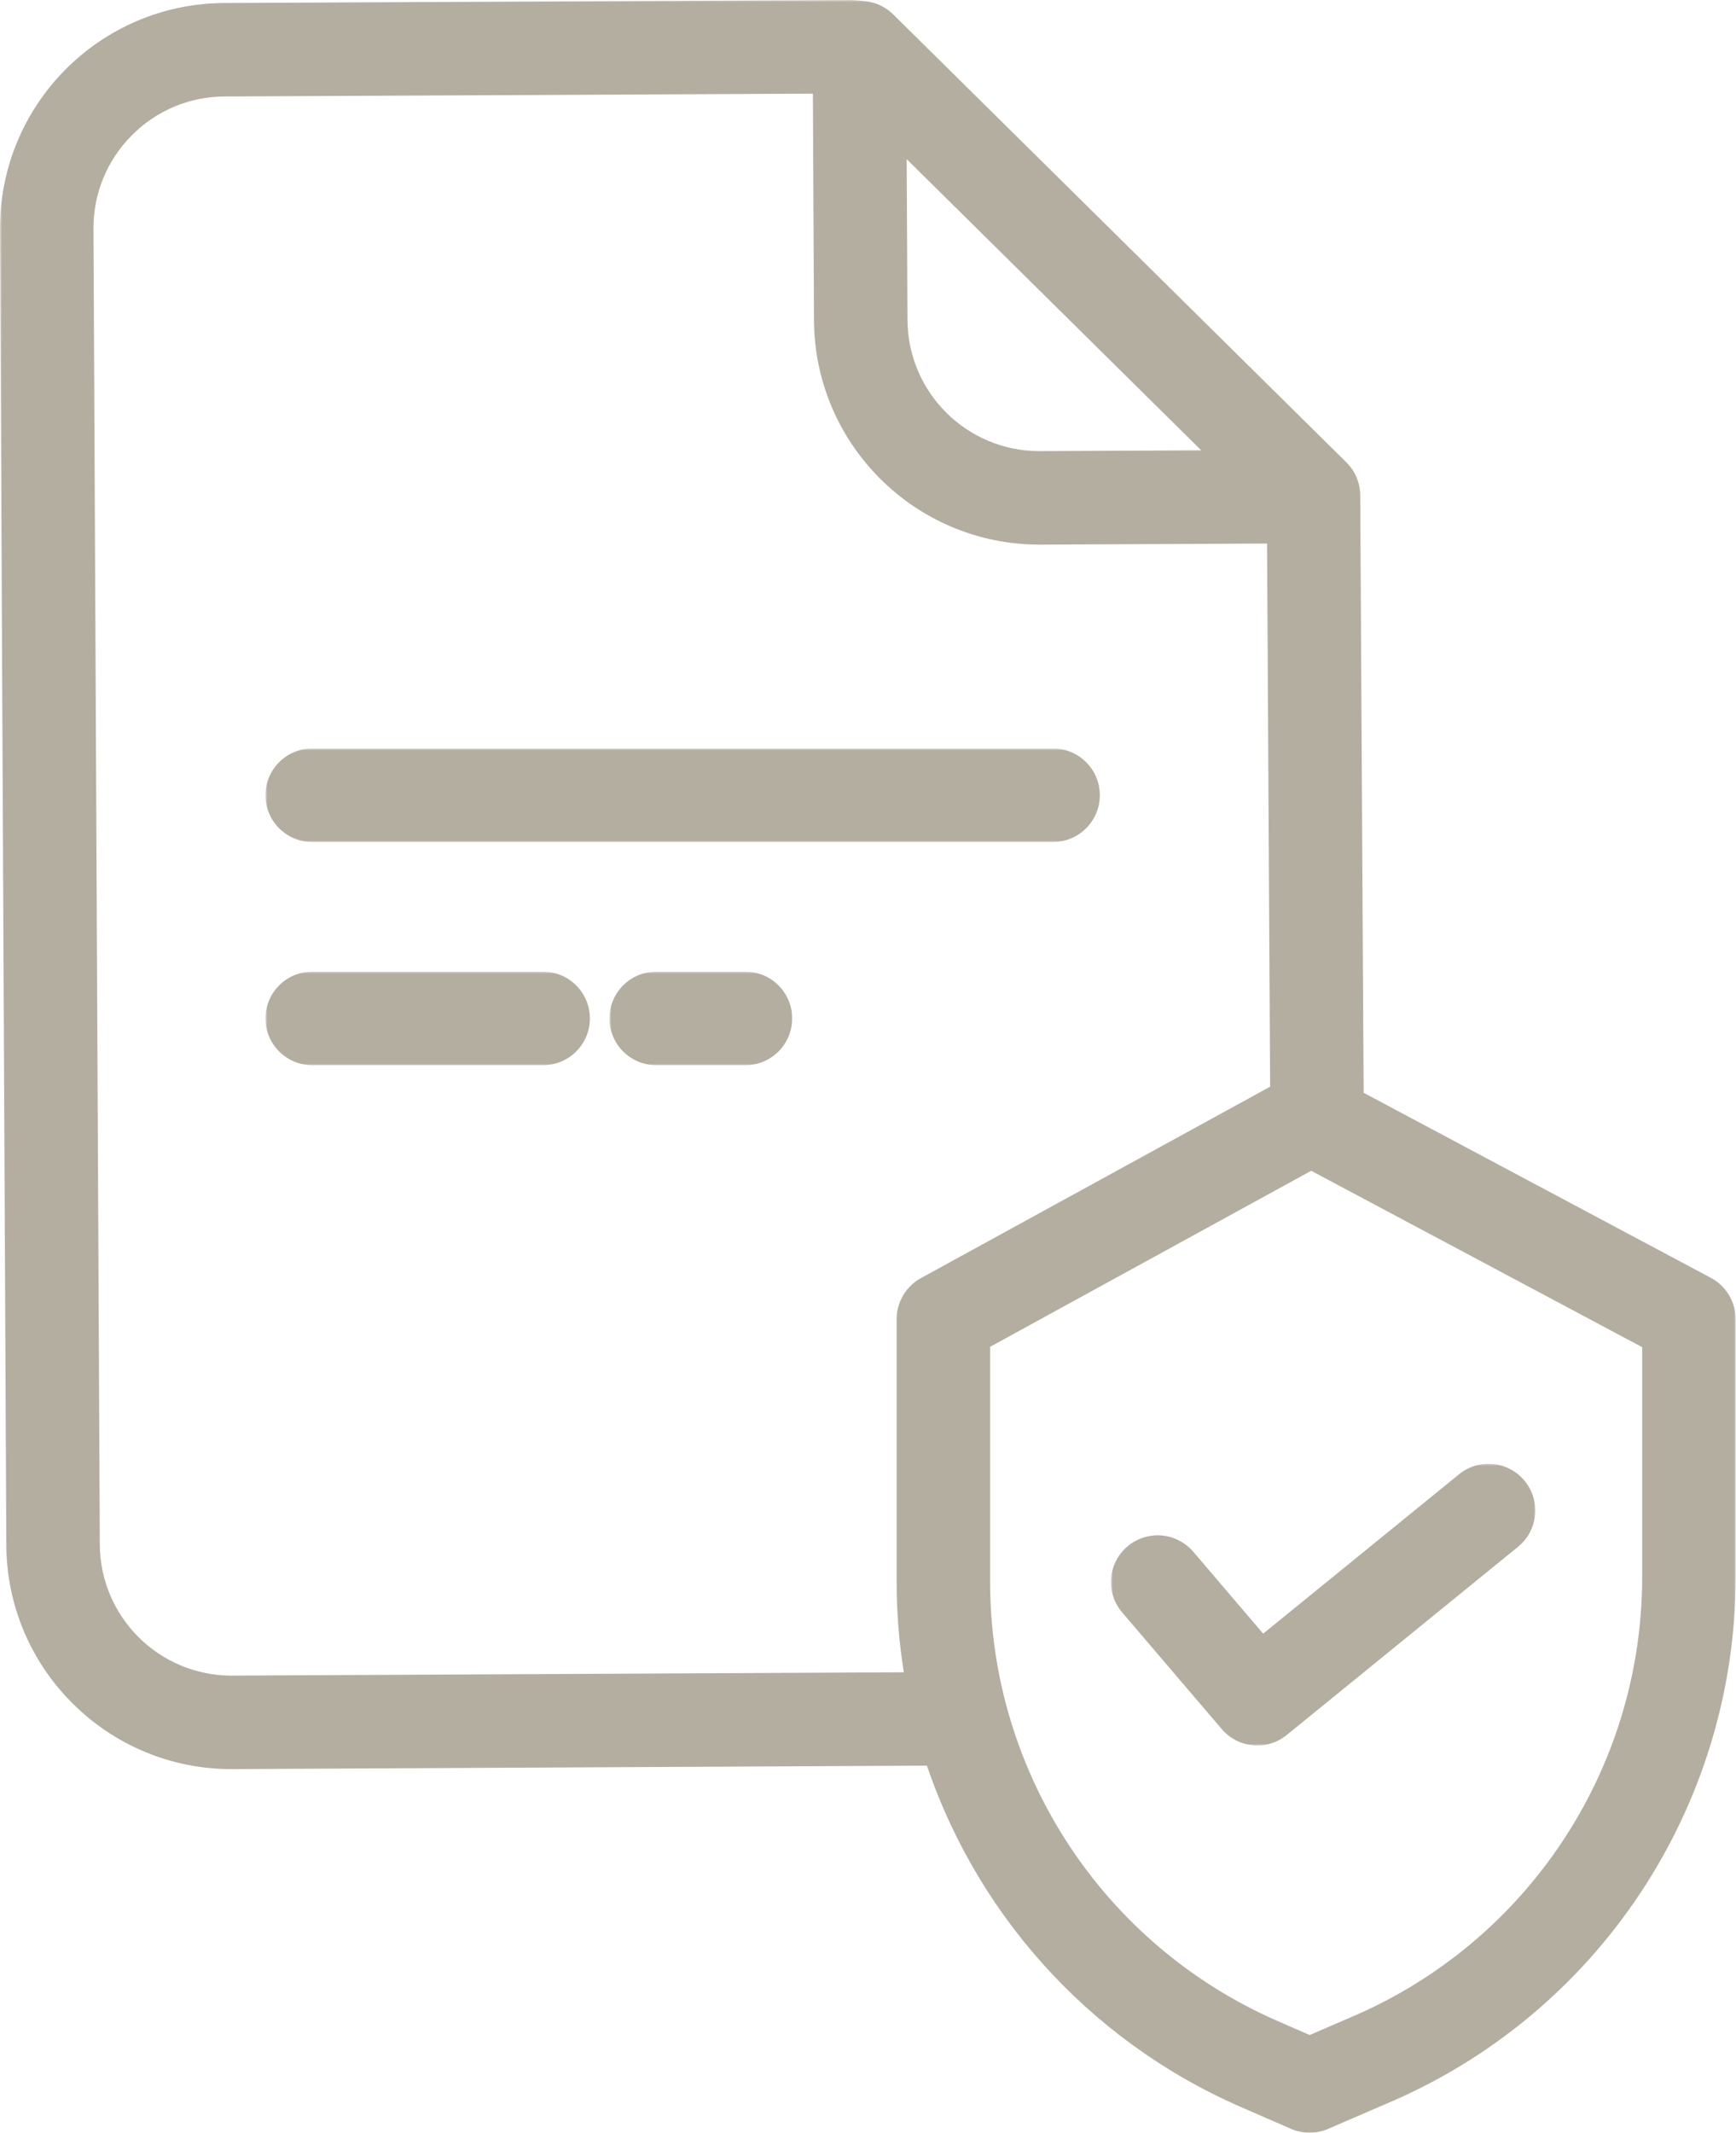 <?xml version="1.0" encoding="UTF-8"?> <svg xmlns="http://www.w3.org/2000/svg" width="425" height="522" viewBox="0 0 425 522" fill="none"> <mask id="path-1-outside-1" maskUnits="userSpaceOnUse" x="0" y="0" width="425" height="523" fill="black"> <rect fill="white" width="425" height="523"></rect> <path d="M21.407 413.487C30.776 422.814 43.467 428.035 56.69 428.002H56.938L230.557 427.142C242.203 464.656 269.568 495.264 305.548 511.02L318.037 516.464C319.673 517.177 321.527 517.181 323.166 516.472L337.229 510.399C387.32 489.354 419.907 440.328 419.911 386V322.869C419.911 320.487 418.599 318.298 416.497 317.178L328.858 270.475L328.019 123.122L328.01 121.277C328.002 119.566 327.314 117.926 326.098 116.722L215.157 7.077C214.1 6.037 212.716 5.391 211.235 5.253L208.929 5.03C208.715 5.005 208.501 4.997 208.287 5.001L54.904 5.739C27.216 5.873 4.875 28.428 5.001 56.116L6.548 378.103C6.577 391.406 11.929 404.147 21.407 413.487ZM407.032 386C407.019 435.161 377.524 479.52 332.192 498.543L332.146 498.564L320.625 503.538L310.711 499.218C266.222 479.767 237.447 435.836 237.397 387.279V326.681L320.973 280.876L407.032 326.732V386ZM306.198 115.171L254.6 115.418H254.42C233.92 115.393 217.283 98.831 217.161 78.335L216.914 26.922L306.198 115.171ZM28.671 29.657C35.612 22.611 45.082 18.635 54.971 18.614L203.984 17.897L204.274 78.398C204.437 105.982 226.828 128.268 254.416 128.302H254.659L315.164 128.012L315.966 268.927L227.856 317.216C225.792 318.344 224.509 320.512 224.509 322.865V387.283C224.513 396.35 225.436 405.397 227.26 414.279L56.875 415.122H56.69C36.182 415.118 19.532 398.544 19.436 378.04L17.884 56.057C17.813 46.168 21.696 36.661 28.671 29.657Z"></path> </mask> <path d="M21.407 413.487C30.776 422.814 43.467 428.035 56.69 428.002H56.938L230.557 427.142C242.203 464.656 269.568 495.264 305.548 511.02L318.037 516.464C319.673 517.177 321.527 517.181 323.166 516.472L337.229 510.399C387.32 489.354 419.907 440.328 419.911 386V322.869C419.911 320.487 418.599 318.298 416.497 317.178L328.858 270.475L328.019 123.122L328.01 121.277C328.002 119.566 327.314 117.926 326.098 116.722L215.157 7.077C214.1 6.037 212.716 5.391 211.235 5.253L208.929 5.03C208.715 5.005 208.501 4.997 208.287 5.001L54.904 5.739C27.216 5.873 4.875 28.428 5.001 56.116L6.548 378.103C6.577 391.406 11.929 404.147 21.407 413.487ZM407.032 386C407.019 435.161 377.524 479.52 332.192 498.543L332.146 498.564L320.625 503.538L310.711 499.218C266.222 479.767 237.447 435.836 237.397 387.279V326.681L320.973 280.876L407.032 326.732V386ZM306.198 115.171L254.6 115.418H254.42C233.92 115.393 217.283 98.831 217.161 78.335L216.914 26.922L306.198 115.171ZM28.671 29.657C35.612 22.611 45.082 18.635 54.971 18.614L203.984 17.897L204.274 78.398C204.437 105.982 226.828 128.268 254.416 128.302H254.659L315.164 128.012L315.966 268.927L227.856 317.216C225.792 318.344 224.509 320.512 224.509 322.865V387.283C224.513 396.35 225.436 405.397 227.26 414.279L56.875 415.122H56.69C36.182 415.118 19.532 398.544 19.436 378.04L17.884 56.057C17.813 46.168 21.696 36.661 28.671 29.657Z" fill="#B4AEA1"></path> <path d="M21.407 413.487L24.935 409.943L24.926 409.934L24.916 409.925L21.407 413.487ZM56.69 428.002L56.69 423.002L56.678 423.002L56.69 428.002ZM56.938 428.002V433.002H56.95L56.962 433.002L56.938 428.002ZM230.557 427.142L235.332 425.66L234.234 422.124L230.532 422.142L230.557 427.142ZM305.548 511.02L303.542 515.6L303.55 515.604L305.548 511.02ZM318.037 516.464L320.035 511.88L320.035 511.88L318.037 516.464ZM323.166 516.472L321.184 511.882L321.183 511.882L323.166 516.472ZM337.229 510.399L335.292 505.79L335.269 505.799L335.246 505.809L337.229 510.399ZM419.911 386L424.911 386V386H419.911ZM416.497 317.178L418.849 312.766L418.849 312.765L416.497 317.178ZM328.858 270.475L323.858 270.503L323.875 273.485L326.506 274.887L328.858 270.475ZM328.019 123.122L323.019 123.145L323.019 123.151L328.019 123.122ZM328.01 121.277L333.01 121.254L333.01 121.252L328.01 121.277ZM326.098 116.722L329.615 113.168L329.613 113.166L326.098 116.722ZM215.157 7.077L218.671 3.521L218.664 3.513L215.157 7.077ZM211.235 5.253L210.756 10.23L210.763 10.23L210.77 10.231L211.235 5.253ZM208.929 5.03L208.345 9.996L208.397 10.002L208.449 10.007L208.929 5.03ZM208.287 5.001L208.311 10.001L208.348 10.001L208.385 10L208.287 5.001ZM54.904 5.739L54.88 0.739L54.88 0.739L54.904 5.739ZM5.001 56.116L0.001 56.139L0.001 56.14L5.001 56.116ZM6.548 378.103L11.548 378.092L11.548 378.079L6.548 378.103ZM407.032 386L412.032 386.001V386H407.032ZM332.192 498.543L330.257 493.933L330.189 493.961L330.122 493.992L332.192 498.543ZM332.146 498.564L334.127 503.155L334.171 503.136L334.215 503.116L332.146 498.564ZM320.625 503.538L318.628 508.122L320.616 508.988L322.607 508.129L320.625 503.538ZM310.711 499.218L308.708 503.8L308.713 503.802L310.711 499.218ZM237.397 387.279L232.397 387.279L232.397 387.284L237.397 387.279ZM237.397 326.681L234.994 322.297L232.397 323.72V326.681H237.397ZM320.973 280.876L323.324 276.463L320.94 275.192L318.57 276.491L320.973 280.876ZM407.032 326.732H412.032V323.73L409.383 322.319L407.032 326.732ZM306.198 115.171L306.222 120.17L318.311 120.113L309.713 111.614L306.198 115.171ZM254.6 115.418V120.418H254.612L254.624 120.418L254.6 115.418ZM254.42 115.418L254.414 120.418H254.42V115.418ZM217.161 78.335L212.162 78.36L212.162 78.365L217.161 78.335ZM216.914 26.922L220.429 23.366L211.856 14.893L211.914 26.947L216.914 26.922ZM28.671 29.657L32.214 33.185L32.223 33.175L32.233 33.166L28.671 29.657ZM54.971 18.614L54.981 23.614L54.995 23.614L54.971 18.614ZM203.984 17.897L208.984 17.873L208.96 12.873L203.96 12.897L203.984 17.897ZM204.274 78.398L199.274 78.422L199.274 78.428L204.274 78.398ZM254.416 128.302L254.41 133.302H254.416V128.302ZM254.659 128.302V133.302H254.671L254.683 133.302L254.659 128.302ZM315.164 128.012L320.164 127.984L320.136 122.988L315.141 123.012L315.164 128.012ZM315.966 268.927L318.369 273.312L320.982 271.879L320.965 268.899L315.966 268.927ZM227.856 317.216L230.255 321.603L230.259 321.6L227.856 317.216ZM224.509 387.283L219.509 387.283L219.509 387.286L224.509 387.283ZM227.26 414.279L227.285 419.279L233.385 419.249L232.158 413.273L227.26 414.279ZM56.875 415.122V420.122H56.887L56.9 420.122L56.875 415.122ZM56.69 415.122L56.689 420.122H56.69V415.122ZM19.436 378.04L24.436 378.016L24.436 378.016L19.436 378.04ZM17.884 56.057L22.884 56.033L22.884 56.022L17.884 56.057ZM17.88 417.03C28.189 427.293 42.153 433.039 56.703 433.002L56.678 423.002C44.781 423.032 33.364 418.334 24.935 409.943L17.88 417.03ZM56.69 433.002H56.938V423.002H56.69V433.002ZM56.962 433.002L230.582 432.142L230.532 422.142L56.913 423.002L56.962 433.002ZM225.782 428.624C237.858 467.524 266.234 499.262 303.542 515.6L307.554 506.44C272.903 491.265 246.548 461.789 235.332 425.66L225.782 428.624ZM303.55 515.604L316.04 521.047L320.035 511.88L307.546 506.436L303.55 515.604ZM316.039 521.047C318.942 522.313 322.238 522.321 325.15 521.062L321.183 511.882C320.815 512.041 320.403 512.041 320.035 511.88L316.039 521.047ZM325.149 521.062L339.211 514.99L335.246 505.809L321.184 511.882L325.149 521.062ZM339.165 515.009C391.113 493.184 424.907 442.341 424.911 386L414.911 386C414.907 438.314 383.528 485.524 335.292 505.79L339.165 515.009ZM424.911 386V322.869H414.911V386H424.911ZM424.911 322.869C424.911 318.642 422.582 314.755 418.849 312.766L414.146 321.591C414.615 321.84 414.911 322.332 414.911 322.869H424.911ZM418.849 312.765L331.209 266.062L326.506 274.887L414.146 321.591L418.849 312.765ZM333.857 270.446L333.019 123.094L323.019 123.151L323.858 270.503L333.857 270.446ZM333.019 123.099L333.01 121.254L323.01 121.3L323.019 123.145L333.019 123.099ZM333.01 121.252C332.995 118.217 331.776 115.307 329.615 113.168L322.581 120.276C322.853 120.545 323.009 120.915 323.01 121.301L333.01 121.252ZM329.613 113.166L218.671 3.521L211.642 10.633L322.583 120.279L329.613 113.166ZM218.664 3.513C216.789 1.668 214.331 0.52 211.701 0.274L210.77 10.231C211.101 10.262 211.411 10.406 211.65 10.641L218.664 3.513ZM211.715 0.276L209.408 0.053L208.449 10.007L210.756 10.23L211.715 0.276ZM209.513 0.065C209.043 0.009 208.599 -0.006 208.189 0.002L208.385 10C208.403 10 208.387 10.001 208.345 9.996L209.513 0.065ZM208.263 0.001L54.88 0.739L54.928 10.739L208.311 10.001L208.263 0.001ZM54.88 0.739C24.43 0.887 -0.138 25.691 0.001 56.139L10.001 56.093C9.887 31.166 30.001 10.86 54.928 10.739L54.88 0.739ZM0.001 56.14L1.548 378.127L11.548 378.079L10.001 56.092L0.001 56.14ZM1.548 378.114C1.58 392.753 7.469 406.772 17.898 417.048L24.916 409.925C16.389 401.522 11.575 390.059 11.548 378.092L1.548 378.114ZM402.032 385.999C402.02 433.146 373.732 475.688 330.257 493.933L334.126 503.154C381.315 483.351 412.019 437.175 412.032 386.001L402.032 385.999ZM330.122 493.992L330.076 494.012L334.215 503.116L334.261 503.095L330.122 493.992ZM330.164 493.974L318.643 498.948L322.607 508.129L334.127 503.155L330.164 493.974ZM322.622 498.954L312.708 494.635L308.713 503.802L318.628 508.122L322.622 498.954ZM312.714 494.637C270.043 475.981 242.445 433.846 242.397 387.274L232.397 387.284C232.449 437.826 262.4 483.553 308.708 503.8L312.714 494.637ZM242.397 387.279V326.681H232.397V387.279H242.397ZM239.8 331.066L323.376 285.26L318.57 276.491L234.994 322.297L239.8 331.066ZM318.622 285.288L404.681 331.144L409.383 322.319L323.324 276.463L318.622 285.288ZM402.032 326.732V386H412.032V326.732H402.032ZM306.174 110.171L254.576 110.418L254.624 120.418L306.222 120.17L306.174 110.171ZM254.6 110.418H254.42V120.418H254.6V110.418ZM254.426 110.418C236.674 110.396 222.267 96.054 222.161 78.306L212.162 78.365C212.299 101.608 231.167 120.389 254.414 120.418L254.426 110.418ZM222.161 78.311L221.914 26.898L211.914 26.947L212.162 78.36L222.161 78.311ZM213.399 30.479L302.683 118.727L309.713 111.614L220.429 23.366L213.399 30.479ZM32.233 33.166C38.237 27.071 46.428 23.633 54.981 23.614L54.96 13.614C43.736 13.638 32.987 18.151 25.109 26.148L32.233 33.166ZM54.995 23.614L204.008 22.897L203.96 12.897L54.947 13.614L54.995 23.614ZM198.984 17.921L199.274 78.422L209.274 78.374L208.984 17.873L198.984 17.921ZM199.274 78.428C199.454 108.759 224.075 133.265 254.41 133.302L254.422 123.302C229.582 123.271 209.421 103.204 209.274 78.369L199.274 78.428ZM254.416 133.302H254.659V123.302H254.416V133.302ZM254.683 133.302L315.188 133.012L315.141 123.012L254.635 123.302L254.683 133.302ZM310.165 128.041L310.966 268.956L320.965 268.899L320.164 127.984L310.165 128.041ZM313.562 264.543L225.453 312.831L230.259 321.6L318.369 273.312L313.562 264.543ZM225.457 312.829C221.787 314.836 219.509 318.688 219.509 322.865H229.509C229.509 322.336 229.798 321.852 230.255 321.603L225.457 312.829ZM219.509 322.865V387.283H229.509V322.865H219.509ZM219.509 387.286C219.514 396.69 220.471 406.073 222.363 415.285L232.158 413.273C230.402 404.721 229.513 396.011 229.509 387.281L219.509 387.286ZM227.236 409.279L56.85 410.122L56.9 420.122L227.285 419.279L227.236 409.279ZM56.875 410.122H56.69V420.122H56.875V410.122ZM56.691 410.122C38.934 410.119 24.519 395.768 24.436 378.016L14.436 378.063C14.545 401.32 33.43 420.118 56.689 420.122L56.691 410.122ZM24.436 378.016L22.884 56.033L12.884 56.082L14.436 378.064L24.436 378.016ZM22.884 56.022C22.822 47.466 26.182 39.242 32.214 33.185L25.128 26.129C17.211 34.08 12.803 44.871 12.884 56.094L22.884 56.022Z" fill="#B4AEA1" mask="url(#path-1-outside-1)"></path> <mask id="path-3-outside-2" maskUnits="userSpaceOnUse" x="149.207" y="237.829" width="45" height="23" fill="black"> <rect fill="white" x="149.207" y="237.829" width="45" height="23"></rect> <path d="M182.495 242.829H160.649C157.088 242.829 154.207 245.714 154.207 249.27C154.207 252.831 157.088 255.712 160.649 255.712H182.495C186.051 255.712 188.937 252.831 188.937 249.27C188.937 245.714 186.051 242.829 182.495 242.829Z"></path> </mask> <path d="M182.495 242.829H160.649C157.088 242.829 154.207 245.714 154.207 249.27C154.207 252.831 157.088 255.712 160.649 255.712H182.495C186.051 255.712 188.937 252.831 188.937 249.27C188.937 245.714 186.051 242.829 182.495 242.829Z" fill="#B4AEA1"></path> <path d="M182.495 237.829H160.649V247.829H182.495V237.829ZM160.649 237.829C154.325 237.829 149.207 242.955 149.207 249.27H159.207C159.207 248.473 159.852 247.829 160.649 247.829V237.829ZM149.207 249.27C149.207 255.592 154.327 260.712 160.649 260.712V250.712C159.85 250.712 159.207 250.07 159.207 249.27H149.207ZM160.649 260.712H182.495V250.712H160.649V260.712ZM182.495 260.712C188.811 260.712 193.937 255.595 193.937 249.27H183.937C183.937 250.068 183.292 250.712 182.495 250.712V260.712ZM193.937 249.27C193.937 242.953 188.813 237.829 182.495 237.829V247.829C183.29 247.829 183.937 248.475 183.937 249.27H193.937Z" fill="#B4AEA1" mask="url(#path-3-outside-2)"></path> <mask id="path-5-outside-3" maskUnits="userSpaceOnUse" x="64.989" y="183.199" width="205" height="23" fill="black"> <rect fill="white" x="64.989" y="183.199" width="205" height="23"></rect> <path d="M76.431 201.082H257.809C261.365 201.082 264.251 198.197 264.251 194.641C264.251 191.084 261.365 188.199 257.809 188.199H76.431C72.875 188.199 69.989 191.084 69.989 194.641C69.989 198.197 72.875 201.082 76.431 201.082Z"></path> </mask> <path d="M76.431 201.082H257.809C261.365 201.082 264.251 198.197 264.251 194.641C264.251 191.084 261.365 188.199 257.809 188.199H76.431C72.875 188.199 69.989 191.084 69.989 194.641C69.989 198.197 72.875 201.082 76.431 201.082Z" fill="#B4AEA1"></path> <path d="M76.431 206.082H257.809V196.082H76.431V206.082ZM257.809 206.082C264.127 206.082 269.251 200.958 269.251 194.641H259.251C259.251 195.436 258.604 196.082 257.809 196.082V206.082ZM269.251 194.641C269.251 188.323 264.127 183.199 257.809 183.199V193.199C258.604 193.199 259.251 193.846 259.251 194.641H269.251ZM257.809 183.199H76.431V193.199H257.809V183.199ZM76.431 183.199C70.113 183.199 64.989 188.323 64.989 194.641H74.989C74.989 193.846 75.636 193.199 76.431 193.199V183.199ZM64.989 194.641C64.989 200.958 70.113 206.082 76.431 206.082V196.082C75.636 196.082 74.989 195.436 74.989 194.641H64.989Z" fill="#B4AEA1" mask="url(#path-5-outside-3)"></path> <mask id="path-7-outside-4" maskUnits="userSpaceOnUse" x="64.989" y="237.829" width="80" height="23" fill="black"> <rect fill="white" x="64.989" y="237.829" width="80" height="23"></rect> <path d="M76.431 255.712H132.969C136.525 255.712 139.411 252.831 139.411 249.27C139.411 245.714 136.525 242.829 132.969 242.829H76.431C72.875 242.829 69.989 245.714 69.989 249.27C69.989 252.831 72.875 255.712 76.431 255.712Z"></path> </mask> <path d="M76.431 255.712H132.969C136.525 255.712 139.411 252.831 139.411 249.27C139.411 245.714 136.525 242.829 132.969 242.829H76.431C72.875 242.829 69.989 245.714 69.989 249.27C69.989 252.831 72.875 255.712 76.431 255.712Z" fill="#B4AEA1"></path> <path d="M76.431 260.712H132.969V250.712H76.431V260.712ZM132.969 260.712C139.285 260.712 144.411 255.595 144.411 249.27H134.411C134.411 250.068 133.766 250.712 132.969 250.712V260.712ZM144.411 249.27C144.411 242.953 139.287 237.829 132.969 237.829V247.829C133.764 247.829 134.411 248.475 134.411 249.27H144.411ZM132.969 237.829H76.431V247.829H132.969V237.829ZM76.431 237.829C70.113 237.829 64.989 242.953 64.989 249.27H74.989C74.989 248.475 75.636 247.829 76.431 247.829V237.829ZM64.989 249.27C64.989 255.595 70.115 260.712 76.431 260.712V250.712C75.634 250.712 74.989 250.068 74.989 249.27H64.989Z" fill="#B4AEA1" mask="url(#path-7-outside-4)"></path> <mask id="path-9-outside-5" maskUnits="userSpaceOnUse" x="271.976" y="358.279" width="104" height="69" fill="black"> <rect fill="white" x="271.976" y="358.279" width="104" height="69"></rect> <path d="M288.365 383.093C286.876 381.315 284.549 380.468 282.267 380.883C279.986 381.299 278.103 382.905 277.335 385.094C276.572 387.283 277.042 389.716 278.568 391.46L302.901 419.958C305.174 422.621 309.15 422.982 311.864 420.776L368.544 374.664C371.245 372.403 371.631 368.39 369.408 365.655C367.185 362.921 363.176 362.485 360.412 364.67L308.613 406.81L288.365 383.093Z"></path> </mask> <path d="M288.365 383.093C286.876 381.315 284.549 380.468 282.267 380.883C279.986 381.299 278.103 382.905 277.335 385.094C276.572 387.283 277.042 389.716 278.568 391.46L302.901 419.958C305.174 422.621 309.15 422.982 311.864 420.776L368.544 374.664C371.245 372.403 371.631 368.39 369.408 365.655C367.185 362.921 363.176 362.485 360.412 364.67L308.613 406.81L288.365 383.093Z" fill="#B4AEA1"></path> <path d="M288.365 383.093L284.532 386.303L284.547 386.322L284.563 386.34L288.365 383.093ZM282.267 380.883L281.372 375.964L281.372 375.964L282.267 380.883ZM277.335 385.094L272.617 383.44L272.614 383.448L277.335 385.094ZM278.568 391.46L282.371 388.214L282.351 388.191L282.331 388.168L278.568 391.46ZM302.901 419.958L306.704 416.712L306.704 416.711L302.901 419.958ZM311.864 420.776L315.018 424.655L315.019 424.654L311.864 420.776ZM368.544 374.664L371.7 378.542L371.727 378.52L371.753 378.498L368.544 374.664ZM369.408 365.655L373.288 362.501L373.288 362.501L369.408 365.655ZM360.412 364.67L357.311 360.747L357.284 360.769L357.257 360.791L360.412 364.67ZM308.613 406.81L304.811 410.057L307.981 413.77L311.769 410.689L308.613 406.81ZM292.199 379.884C289.562 376.734 285.432 375.225 281.372 375.964L283.163 385.803C283.666 385.711 284.191 385.896 284.532 386.303L292.199 379.884ZM281.372 375.964C277.324 376.701 273.98 379.552 272.617 383.44L282.054 386.748C282.226 386.257 282.648 385.896 283.163 385.803L281.372 375.964ZM272.614 383.448C271.26 387.332 272.092 391.651 274.805 394.753L282.331 388.168C281.992 387.78 281.884 387.234 282.057 386.74L272.614 383.448ZM274.766 394.707L299.099 423.205L306.704 416.711L282.371 388.214L274.766 394.707ZM299.098 423.204C303.134 427.932 310.198 428.574 315.018 424.655L308.71 416.896C308.103 417.389 307.215 417.31 306.704 416.712L299.098 423.204ZM315.019 424.654L371.7 378.542L365.389 370.785L308.708 416.897L315.019 424.654ZM371.753 378.498C376.55 374.483 377.235 367.357 373.288 362.501L365.528 368.809C366.027 369.422 365.94 370.323 365.335 370.829L371.753 378.498ZM373.288 362.501C369.336 357.639 362.215 356.871 357.311 360.747L363.513 368.592C364.137 368.099 365.035 368.202 365.528 368.809L373.288 362.501ZM357.257 360.791L305.458 402.931L311.769 410.689L363.568 368.548L357.257 360.791ZM312.416 403.563L292.168 379.847L284.563 386.34L304.811 410.057L312.416 403.563Z" fill="#B4AEA1" mask="url(#path-9-outside-5)"></path> </svg> 